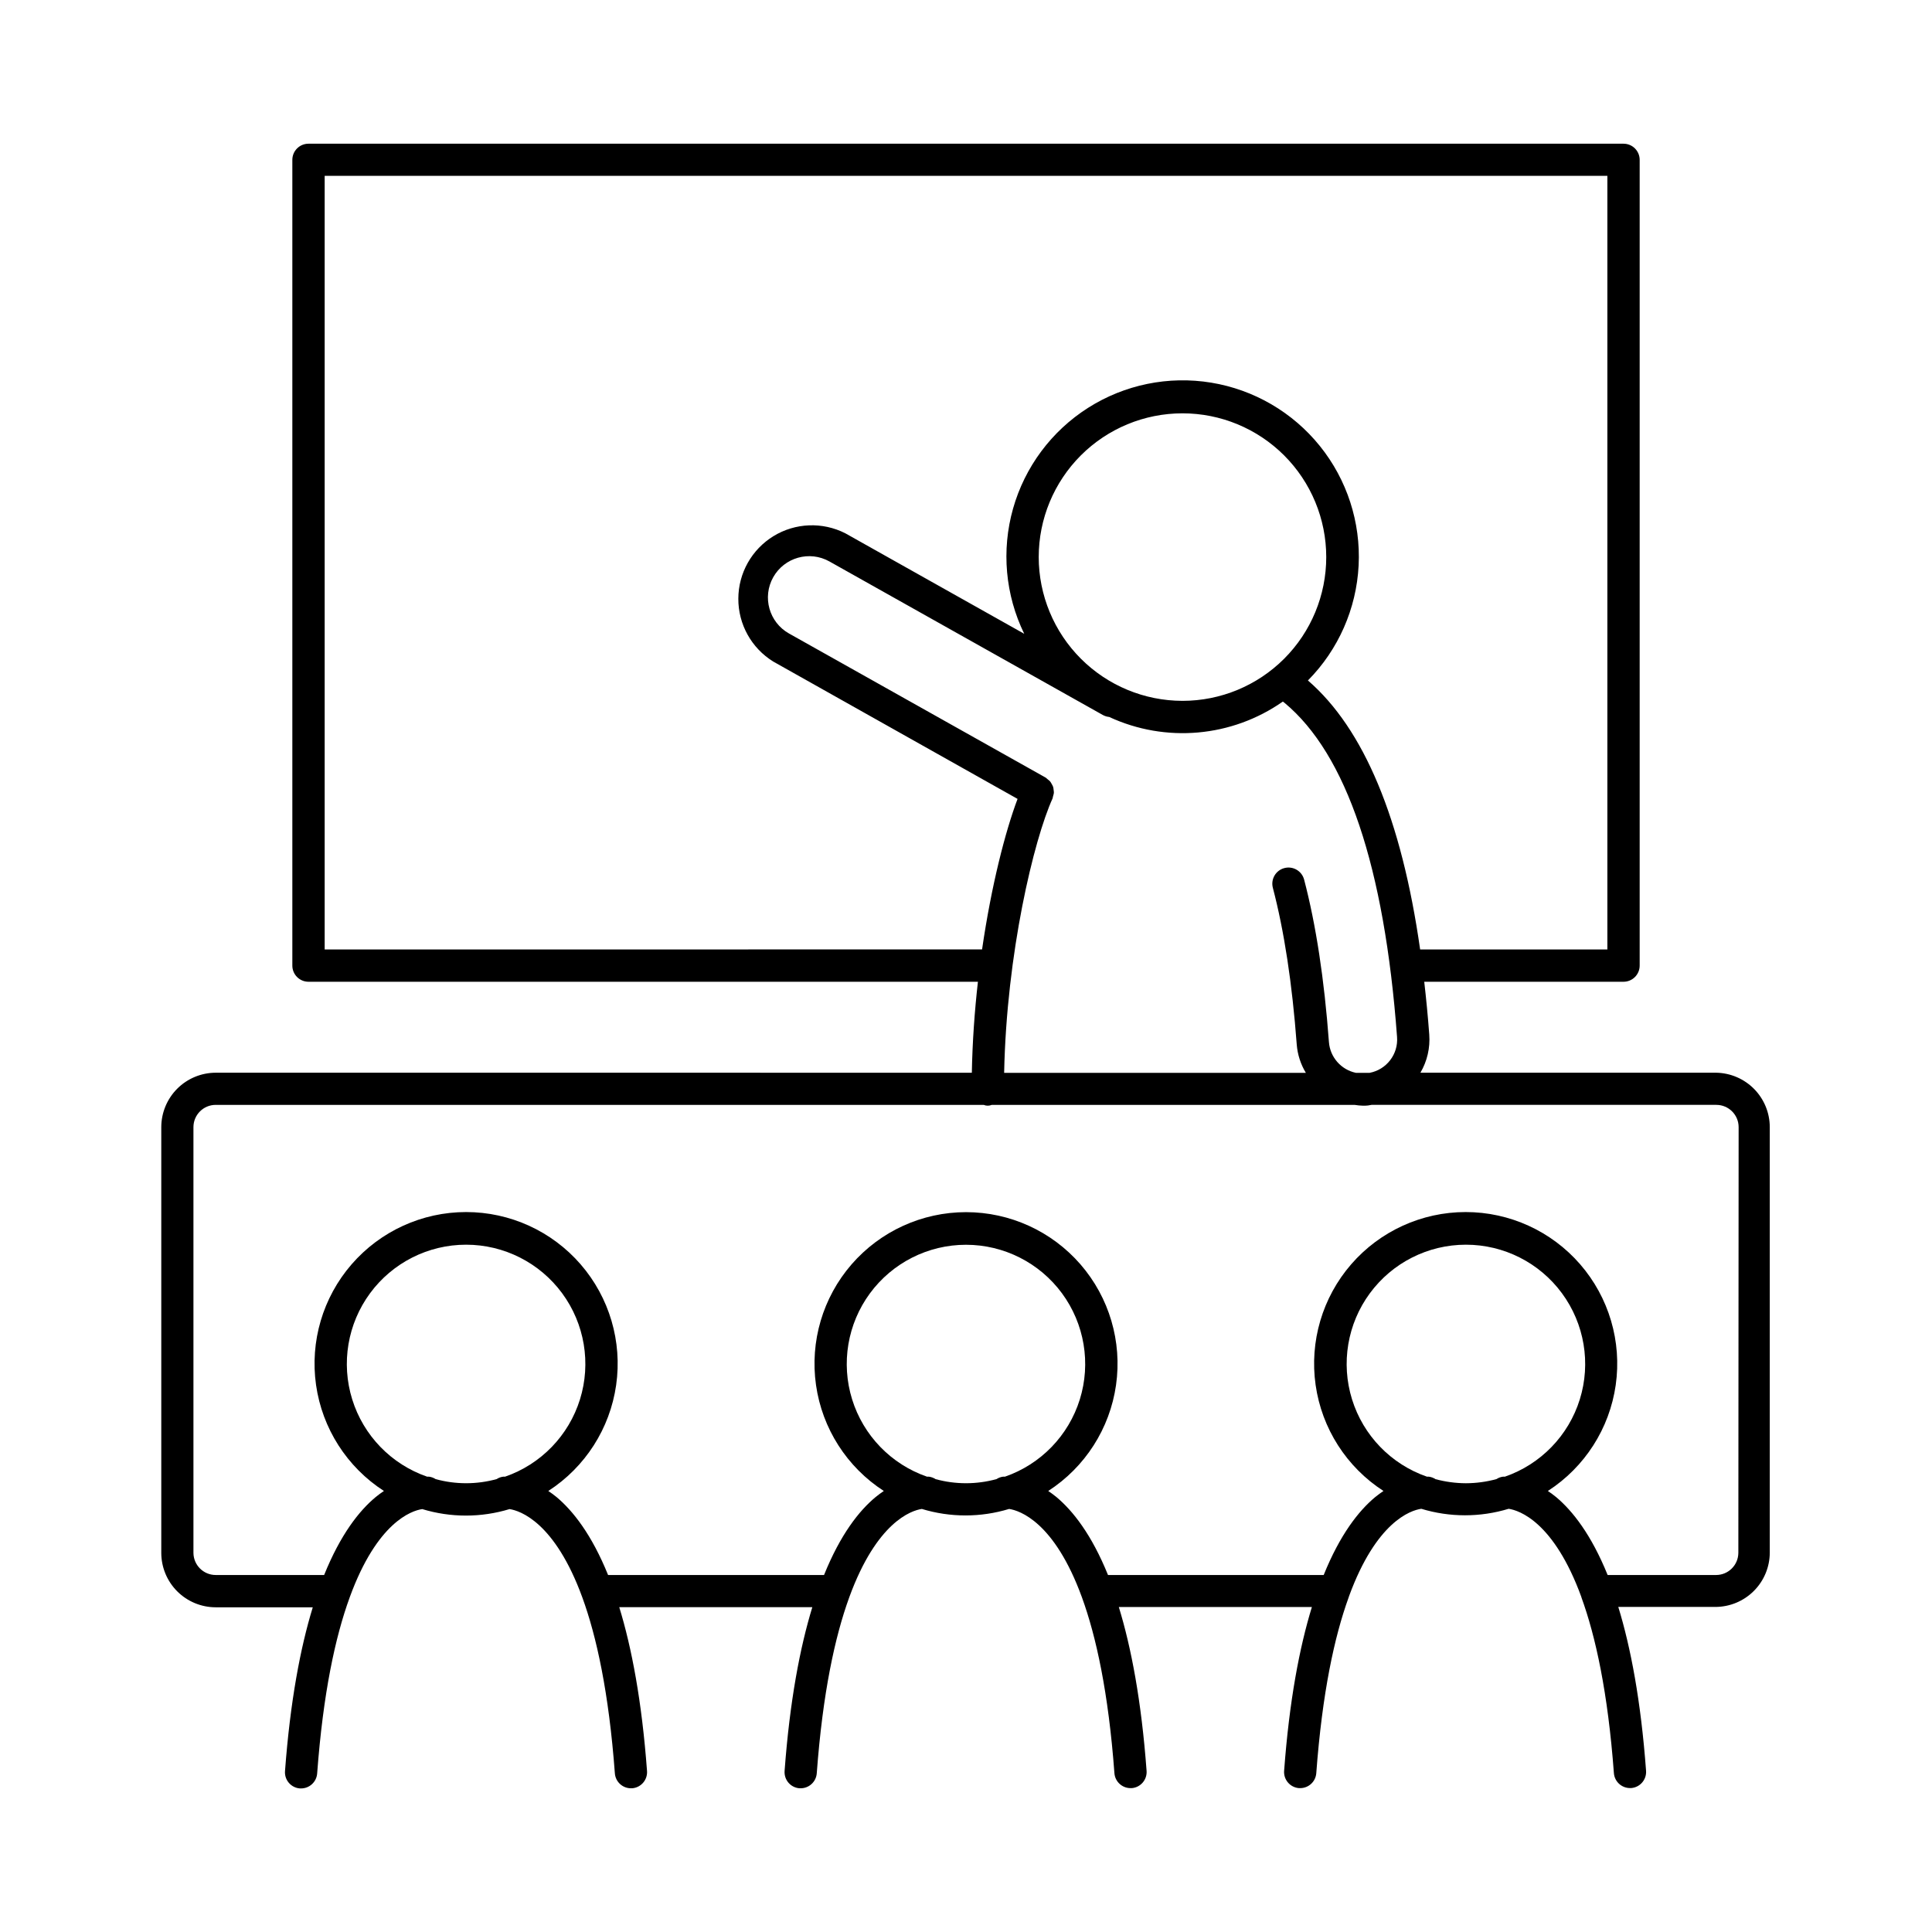 <?xml version="1.0" encoding="UTF-8"?>
<!-- Uploaded to: ICON Repo, www.svgrepo.com, Generator: ICON Repo Mixer Tools -->
<svg fill="#000000" width="800px" height="800px" version="1.1" viewBox="144 144 512 512" xmlns="http://www.w3.org/2000/svg">
 <path d="m598.84 428.28h-78.414c1.793-3.055 2.609-6.59 2.34-10.125-0.355-4.84-0.809-9.465-1.328-13.984h52.812v0.004c2.363 0 4.281-1.918 4.281-4.281v-213.53c0-2.367-1.918-4.281-4.281-4.281h-348.5c-2.363 0-4.277 1.914-4.277 4.281v213.53c0 2.363 1.914 4.281 4.277 4.281h177.41c-0.875 7.734-1.457 15.852-1.613 24.109l-200.38-0.004c-3.824 0.008-7.488 1.527-10.195 4.231-2.703 2.707-4.223 6.371-4.231 10.195v112.83c0.008 3.82 1.527 7.488 4.234 10.191 2.703 2.699 6.367 4.219 10.191 4.223h25.723c-3.297 10.754-5.973 24.887-7.359 43.414-0.172 2.352 1.586 4.398 3.934 4.586h0.328c2.227-0.004 4.078-1.715 4.258-3.938 1.586-21.371 4.82-36.223 8.582-46.574v0.004c0.035-0.086 0.062-0.172 0.09-0.258 7.223-19.73 16.285-22.84 19.18-23.262h-0.004c7.543 2.297 15.602 2.297 23.145 0 2.793 0.434 11.984 3.445 19.277 23.398 3.777 10.344 7.035 25.211 8.629 46.652 0.176 2.223 2.031 3.938 4.262 3.938h0.324c2.348-0.188 4.106-2.234 3.934-4.586-1.379-18.578-4.062-32.66-7.359-43.414h51.168c-3.285 10.754-5.973 24.836-7.352 43.414h0.004c-0.176 2.352 1.582 4.402 3.934 4.586h0.316c2.231 0 4.09-1.711 4.269-3.938 1.586-21.391 4.832-36.25 8.59-46.602 0.023-0.055 0.043-0.109 0.059-0.168 7.231-19.758 16.316-22.898 19.199-23.32 7.539 2.297 15.594 2.297 23.133 0 2.805 0.422 11.996 3.434 19.285 23.398 3.769 10.344 7.035 25.211 8.621 46.652 0.18 2.227 2.039 3.938 4.273 3.938h0.316-0.004c2.352-0.184 4.113-2.234 3.938-4.586-1.379-18.578-4.062-32.66-7.359-43.414h51.168c-3.297 10.754-5.984 24.836-7.359 43.414h-0.004c-0.168 2.352 1.59 4.398 3.938 4.586h0.324c2.231 0 4.086-1.715 4.262-3.938 1.586-21.344 4.812-36.184 8.551-46.523 0.059-0.137 0.09-0.277 0.137-0.414 7.211-19.68 16.254-22.742 19.148-23.152 7.547 2.297 15.605 2.297 23.152 0 2.793 0.422 11.984 3.434 19.266 23.379v0.059c3.769 10.332 7.027 25.199 8.621 46.633 0.18 2.223 2.035 3.934 4.262 3.938h0.324c2.352-0.188 4.106-2.234 3.938-4.586-1.379-18.578-4.062-32.66-7.359-43.414h25.723c3.82-0.004 7.488-1.523 10.191-4.227 2.707-2.699 4.227-6.367 4.231-10.191v-112.73c-0.004-3.781-1.488-7.406-4.137-10.105-2.652-2.695-6.25-4.246-10.031-4.32zm-368.8-32.668v-205.01h339.93v205.01h-49.621c-4.922-34.559-14.918-58.488-29.738-71.281 8.074-8.16 12.855-19.008 13.438-30.473 0.582-11.465-3.078-22.742-10.285-31.68-7.203-8.934-17.445-14.906-28.773-16.77s-22.945 0.512-32.633 6.668-16.77 15.668-19.891 26.711c-3.121 11.047-2.066 22.855 2.965 33.176l-47.418-26.637c-6.039-3.07-13.242-2.789-19.023 0.746-5.781 3.539-9.312 9.82-9.328 16.598-0.02 6.777 3.481 13.078 9.242 16.641l64.758 36.406c-3.266 8.66-6.945 22.965-9.406 39.891zm189.23-103.98c0-10.105 4.016-19.793 11.16-26.941 7.144-7.144 16.836-11.156 26.941-11.156 10.105 0 19.793 4.012 26.941 11.156 7.144 7.148 11.156 16.836 11.156 26.941 0 10.105-4.012 19.797-11.156 26.941-7.148 7.144-16.836 11.16-26.941 11.16-10.102-0.012-19.789-4.027-26.93-11.172-7.144-7.141-11.16-16.828-11.172-26.93zm3.672 63.961c0.066-0.211 0.117-0.43 0.145-0.648 0.094-0.27 0.16-0.547 0.199-0.828 0.004-0.27-0.016-0.539-0.07-0.805-0.016-0.273-0.062-0.543-0.137-0.809-0.098-0.254-0.219-0.5-0.363-0.727-0.121-0.242-0.262-0.473-0.426-0.691-0.199-0.203-0.418-0.391-0.648-0.559-0.156-0.156-0.324-0.301-0.5-0.434l-68.043-38.207h-0.004c-5.269-2.961-7.144-9.633-4.188-14.906 2.961-5.269 9.633-7.144 14.906-4.184l72.473 40.699-0.004-0.004c0.516 0.281 1.082 0.457 1.664 0.512 14.973 6.938 32.504 5.383 46.023-4.082l0.441 0.336c16.441 13.637 26.48 43.426 29.824 88.559 0.352 4.555-2.781 8.648-7.269 9.496h-3.641c-3.93-0.828-6.844-4.152-7.144-8.156-1.23-16.648-3.445-31.133-6.574-43.051-0.602-2.289-2.941-3.656-5.231-3.055-2.289 0.598-3.656 2.941-3.055 5.231 3 11.414 5.125 25.379 6.328 41.504 0.207 2.664 1.035 5.242 2.418 7.527h-79.957c0.637-31.656 7.871-61.766 12.832-72.719zm-163.48 180.4c-0.531-0.352-1.137-0.578-1.77-0.66h-0.504c-9.496-3.285-16.863-10.887-19.848-20.48s-1.23-20.035 4.727-28.129c5.957-8.09 15.406-12.867 25.453-12.867s19.496 4.777 25.453 12.867c5.957 8.094 7.711 18.535 4.727 28.129s-10.352 17.195-19.848 20.48h-0.5c-0.625 0.082-1.223 0.305-1.754 0.648-5.285 1.453-10.863 1.453-16.145 0zm132.48 0h0.004c-0.535-0.352-1.141-0.574-1.773-0.66h-0.512c-9.492-3.285-16.855-10.887-19.84-20.477-2.981-9.59-1.227-20.027 4.727-28.117 5.957-8.086 15.402-12.863 25.445-12.863s19.488 4.777 25.445 12.863c5.953 8.09 7.707 18.527 4.727 28.117-2.984 9.59-10.348 17.191-19.84 20.477h-0.512c-0.621 0.086-1.215 0.309-1.742 0.648-5.285 1.453-10.863 1.453-16.148 0zm132.48 0c-0.531-0.352-1.137-0.578-1.77-0.66h-0.5c-9.496-3.285-16.863-10.887-19.848-20.48s-1.23-20.035 4.727-28.129c5.957-8.09 15.402-12.867 25.453-12.867 10.047 0 19.496 4.777 25.449 12.867 5.957 8.094 7.715 18.535 4.731 28.129s-10.355 17.195-19.848 20.48h-0.504c-0.625 0.082-1.223 0.305-1.75 0.648-2.637 0.719-5.356 1.086-8.09 1.094-2.719-0.012-5.422-0.379-8.051-1.082zm80.258 19.543c-0.027 3.242-2.664 5.856-5.906 5.856h-28.734c-4.34-10.707-9.289-16.992-13.668-20.664-0.738-0.609-1.465-1.113-2.176-1.605h0.004c9.781-6.312 16.344-16.559 17.984-28.082 1.641-11.527-1.797-23.195-9.426-31.992-7.629-8.793-18.699-13.844-30.34-13.844s-22.711 5.051-30.34 13.844c-7.629 8.797-11.066 20.465-9.426 31.992 1.645 11.523 8.203 21.77 17.984 28.082-0.707 0.492-1.438 0.984-2.176 1.605-4.379 3.633-9.328 9.918-13.668 20.664h-57.16c-4.34-10.707-9.289-16.992-13.676-20.664-0.738-0.609-1.457-1.113-2.164-1.605 9.773-6.312 16.332-16.559 17.969-28.078 1.641-11.52-1.801-23.188-9.426-31.977-7.629-8.789-18.691-13.836-30.328-13.836s-22.703 5.047-30.332 13.836c-7.625 8.789-11.066 20.457-9.426 31.977 1.637 11.52 8.195 21.766 17.969 28.078-0.707 0.492-1.426 0.984-2.164 1.605-4.387 3.633-9.34 9.918-13.676 20.664h-57.23c-4.34-10.707-9.289-16.992-13.668-20.664-0.738-0.609-1.465-1.113-2.176-1.605 9.781-6.312 16.344-16.559 17.984-28.082 1.645-11.527-1.797-23.195-9.426-31.992-7.629-8.793-18.695-13.844-30.34-13.844-11.641 0-22.707 5.051-30.336 13.844-7.633 8.797-11.07 20.465-9.43 31.992 1.645 11.523 8.207 21.77 17.988 28.082-0.719 0.492-1.438 0.984-2.176 1.605-4.379 3.633-9.328 9.918-13.668 20.664h-28.734c-3.242 0-5.875-2.613-5.902-5.856v-112.83c0-3.258 2.641-5.902 5.902-5.902h203.53c0.684 0.289 1.453 0.289 2.137 0h96.137c0.734 0.121 1.477 0.195 2.223 0.215 0.453 0 0.906 0 1.32-0.051 0.414-0.051 0.641-0.117 0.984-0.168h91.355v0.004c3.258 0 5.902 2.644 5.902 5.902z"/>
</svg>